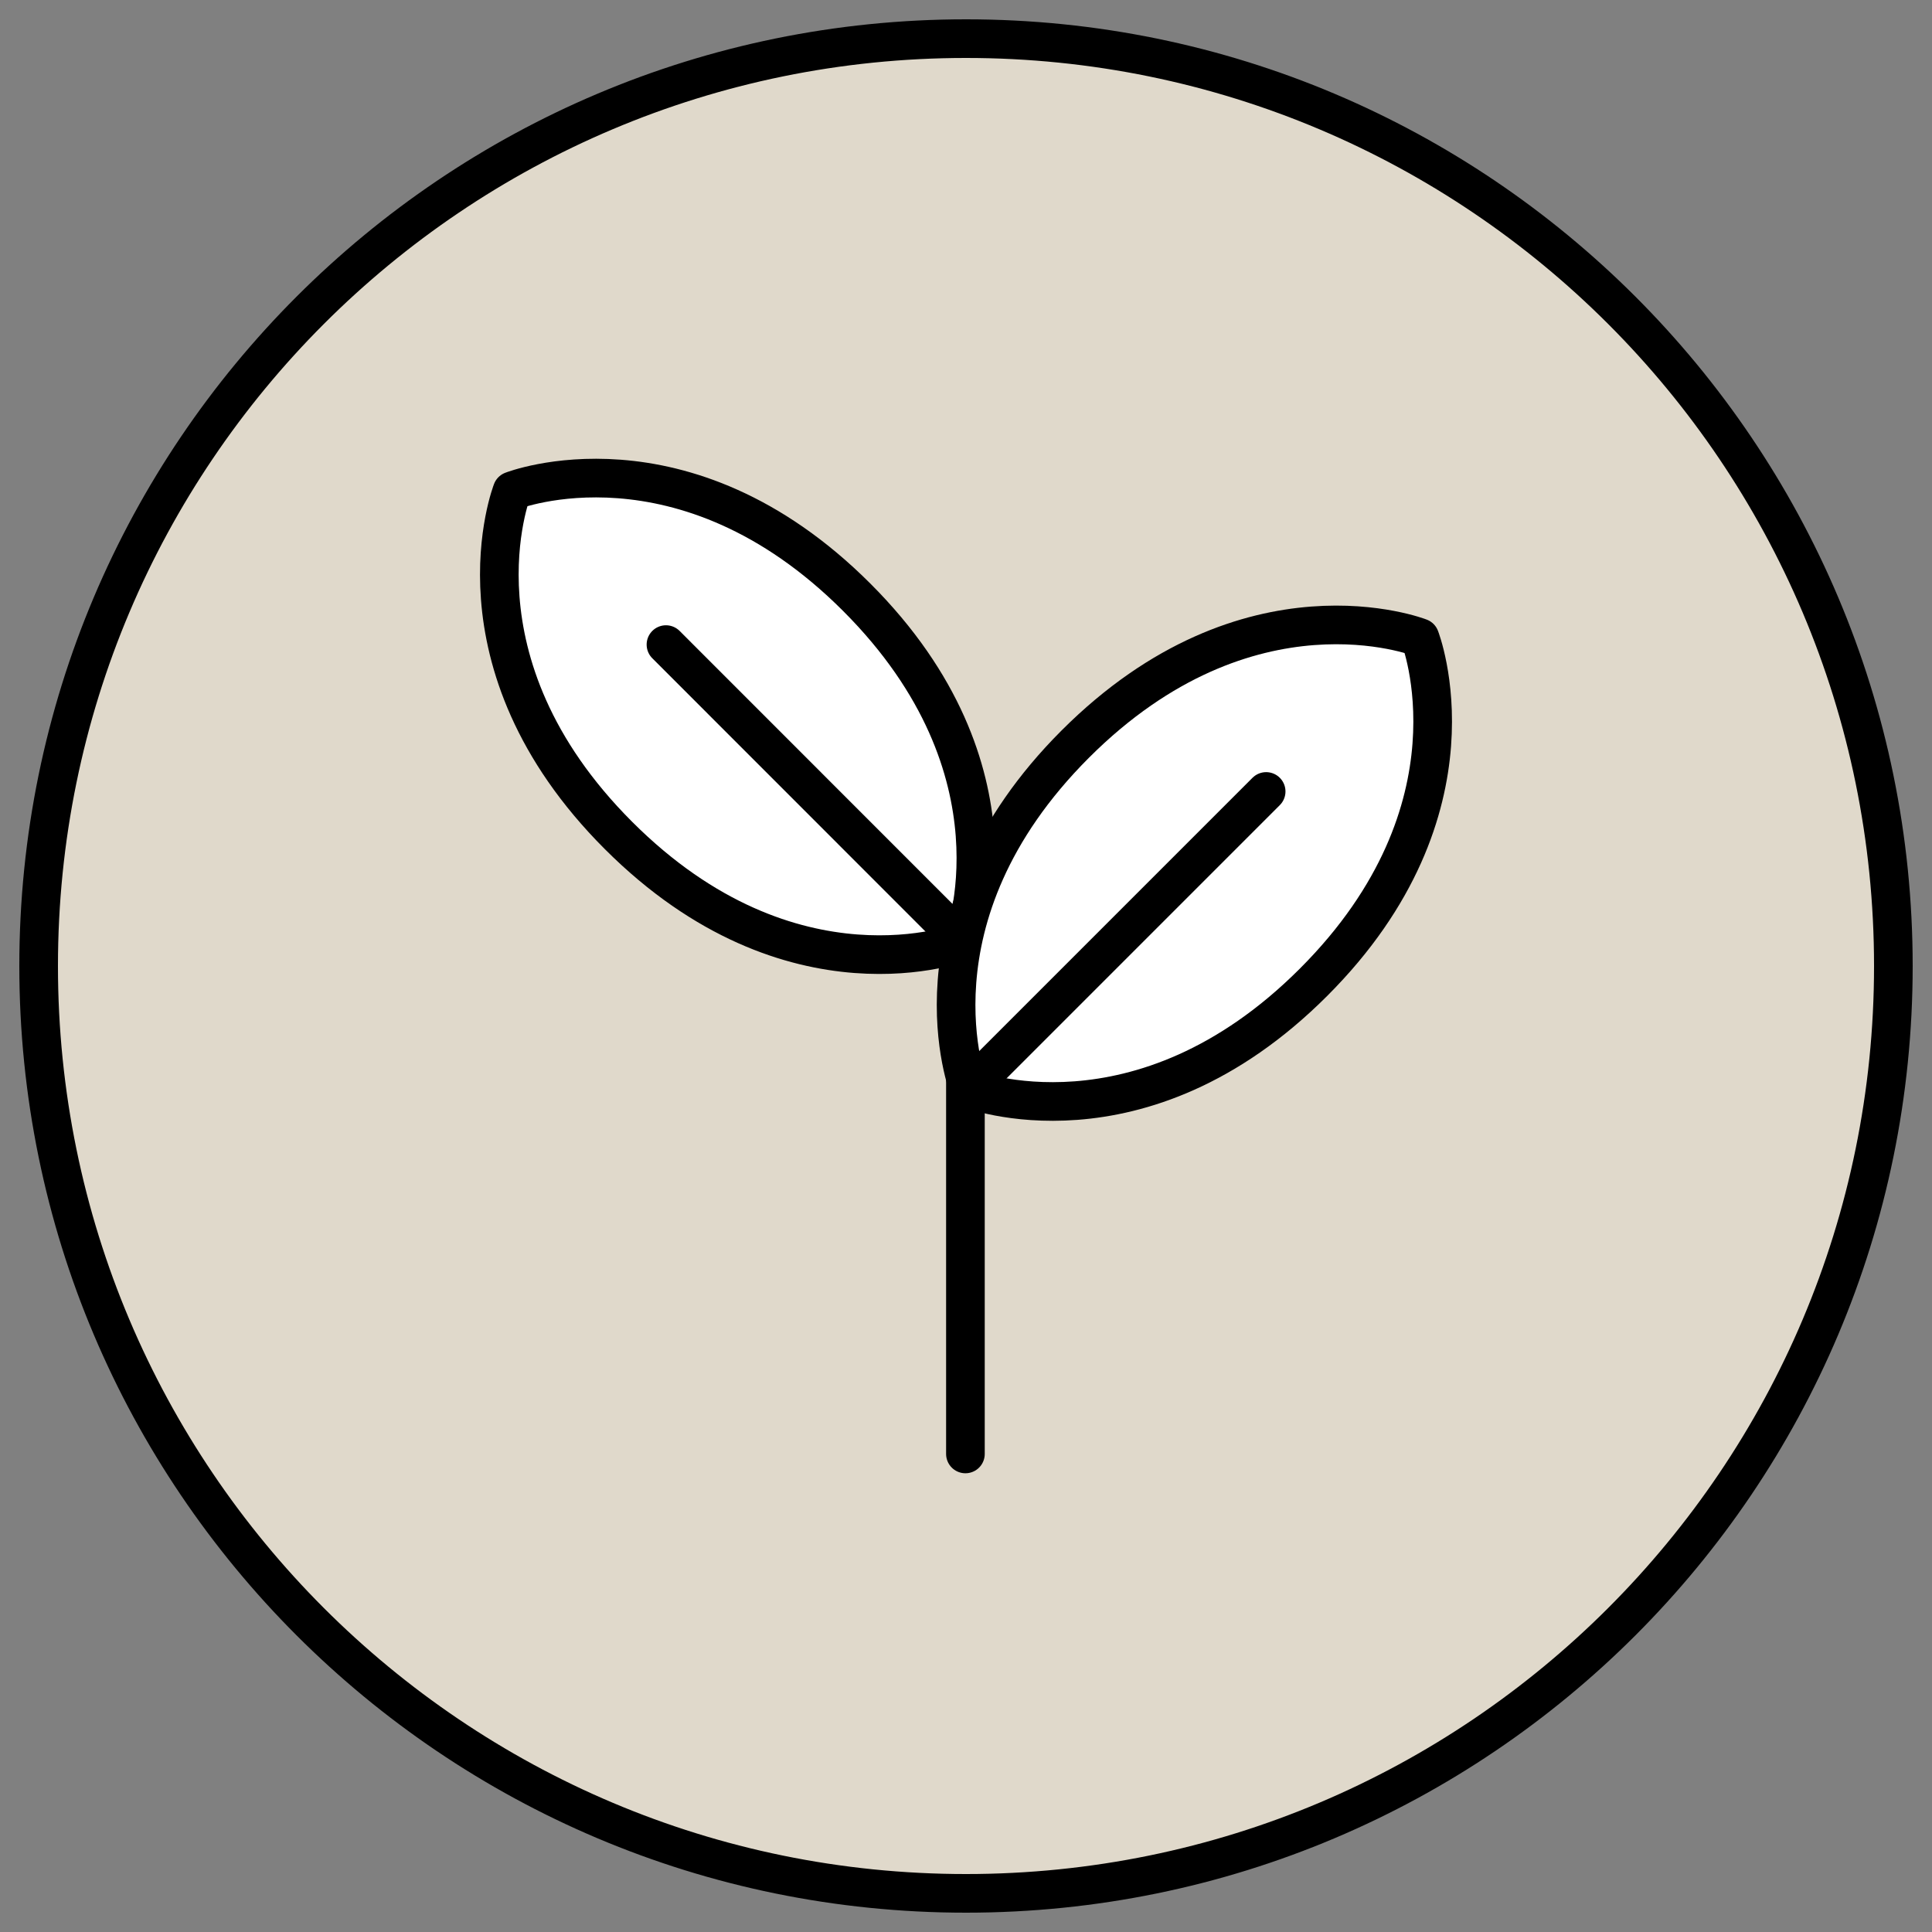 <svg width="50" height="50" viewBox="0 0 50 50" fill="none" xmlns="http://www.w3.org/2000/svg">
<rect x="0" y="0" width="50" height="50" fill="#808080" stroke="none"/>
<path d="M25 49C38.255 49 49 38.255 49 25C49 11.745 38.255 1 25 1C11.745 1 1 11.745 1 25C1 38.255 11.745 49 25 49Z" fill="#E0D9CB" stroke="black" stroke-linecap="round" stroke-linejoin="round"/>
<path d="M13.253 12.703C13.253 12.703 11.516 17.131 16.007 21.622C20.497 26.112 24.926 24.376 24.926 24.376C24.926 24.376 26.662 19.947 22.172 15.457C17.681 10.966 13.253 12.703 13.253 12.703Z" fill="white" stroke="black" stroke-linecap="round" stroke-linejoin="round"/>
<path d="M17.235 16.682L24.744 24.194" stroke="black" stroke-linecap="round" stroke-linejoin="round"/>
<path d="M36.747 16.503C36.747 16.503 32.319 14.767 27.828 19.257C23.337 23.748 25.074 28.176 25.074 28.176C25.074 28.176 29.503 29.913 33.993 25.422C38.484 20.932 36.747 16.503 36.747 16.503Z" fill="white" stroke="black" stroke-linecap="round" stroke-linejoin="round"/>
<path d="M32.768 20.483L25.259 27.992" stroke="black" stroke-linecap="round" stroke-linejoin="round"/>
<path d="M24.985 37.628V27.992" stroke="black" stroke-linecap="round" stroke-linejoin="round"/>
</svg>
